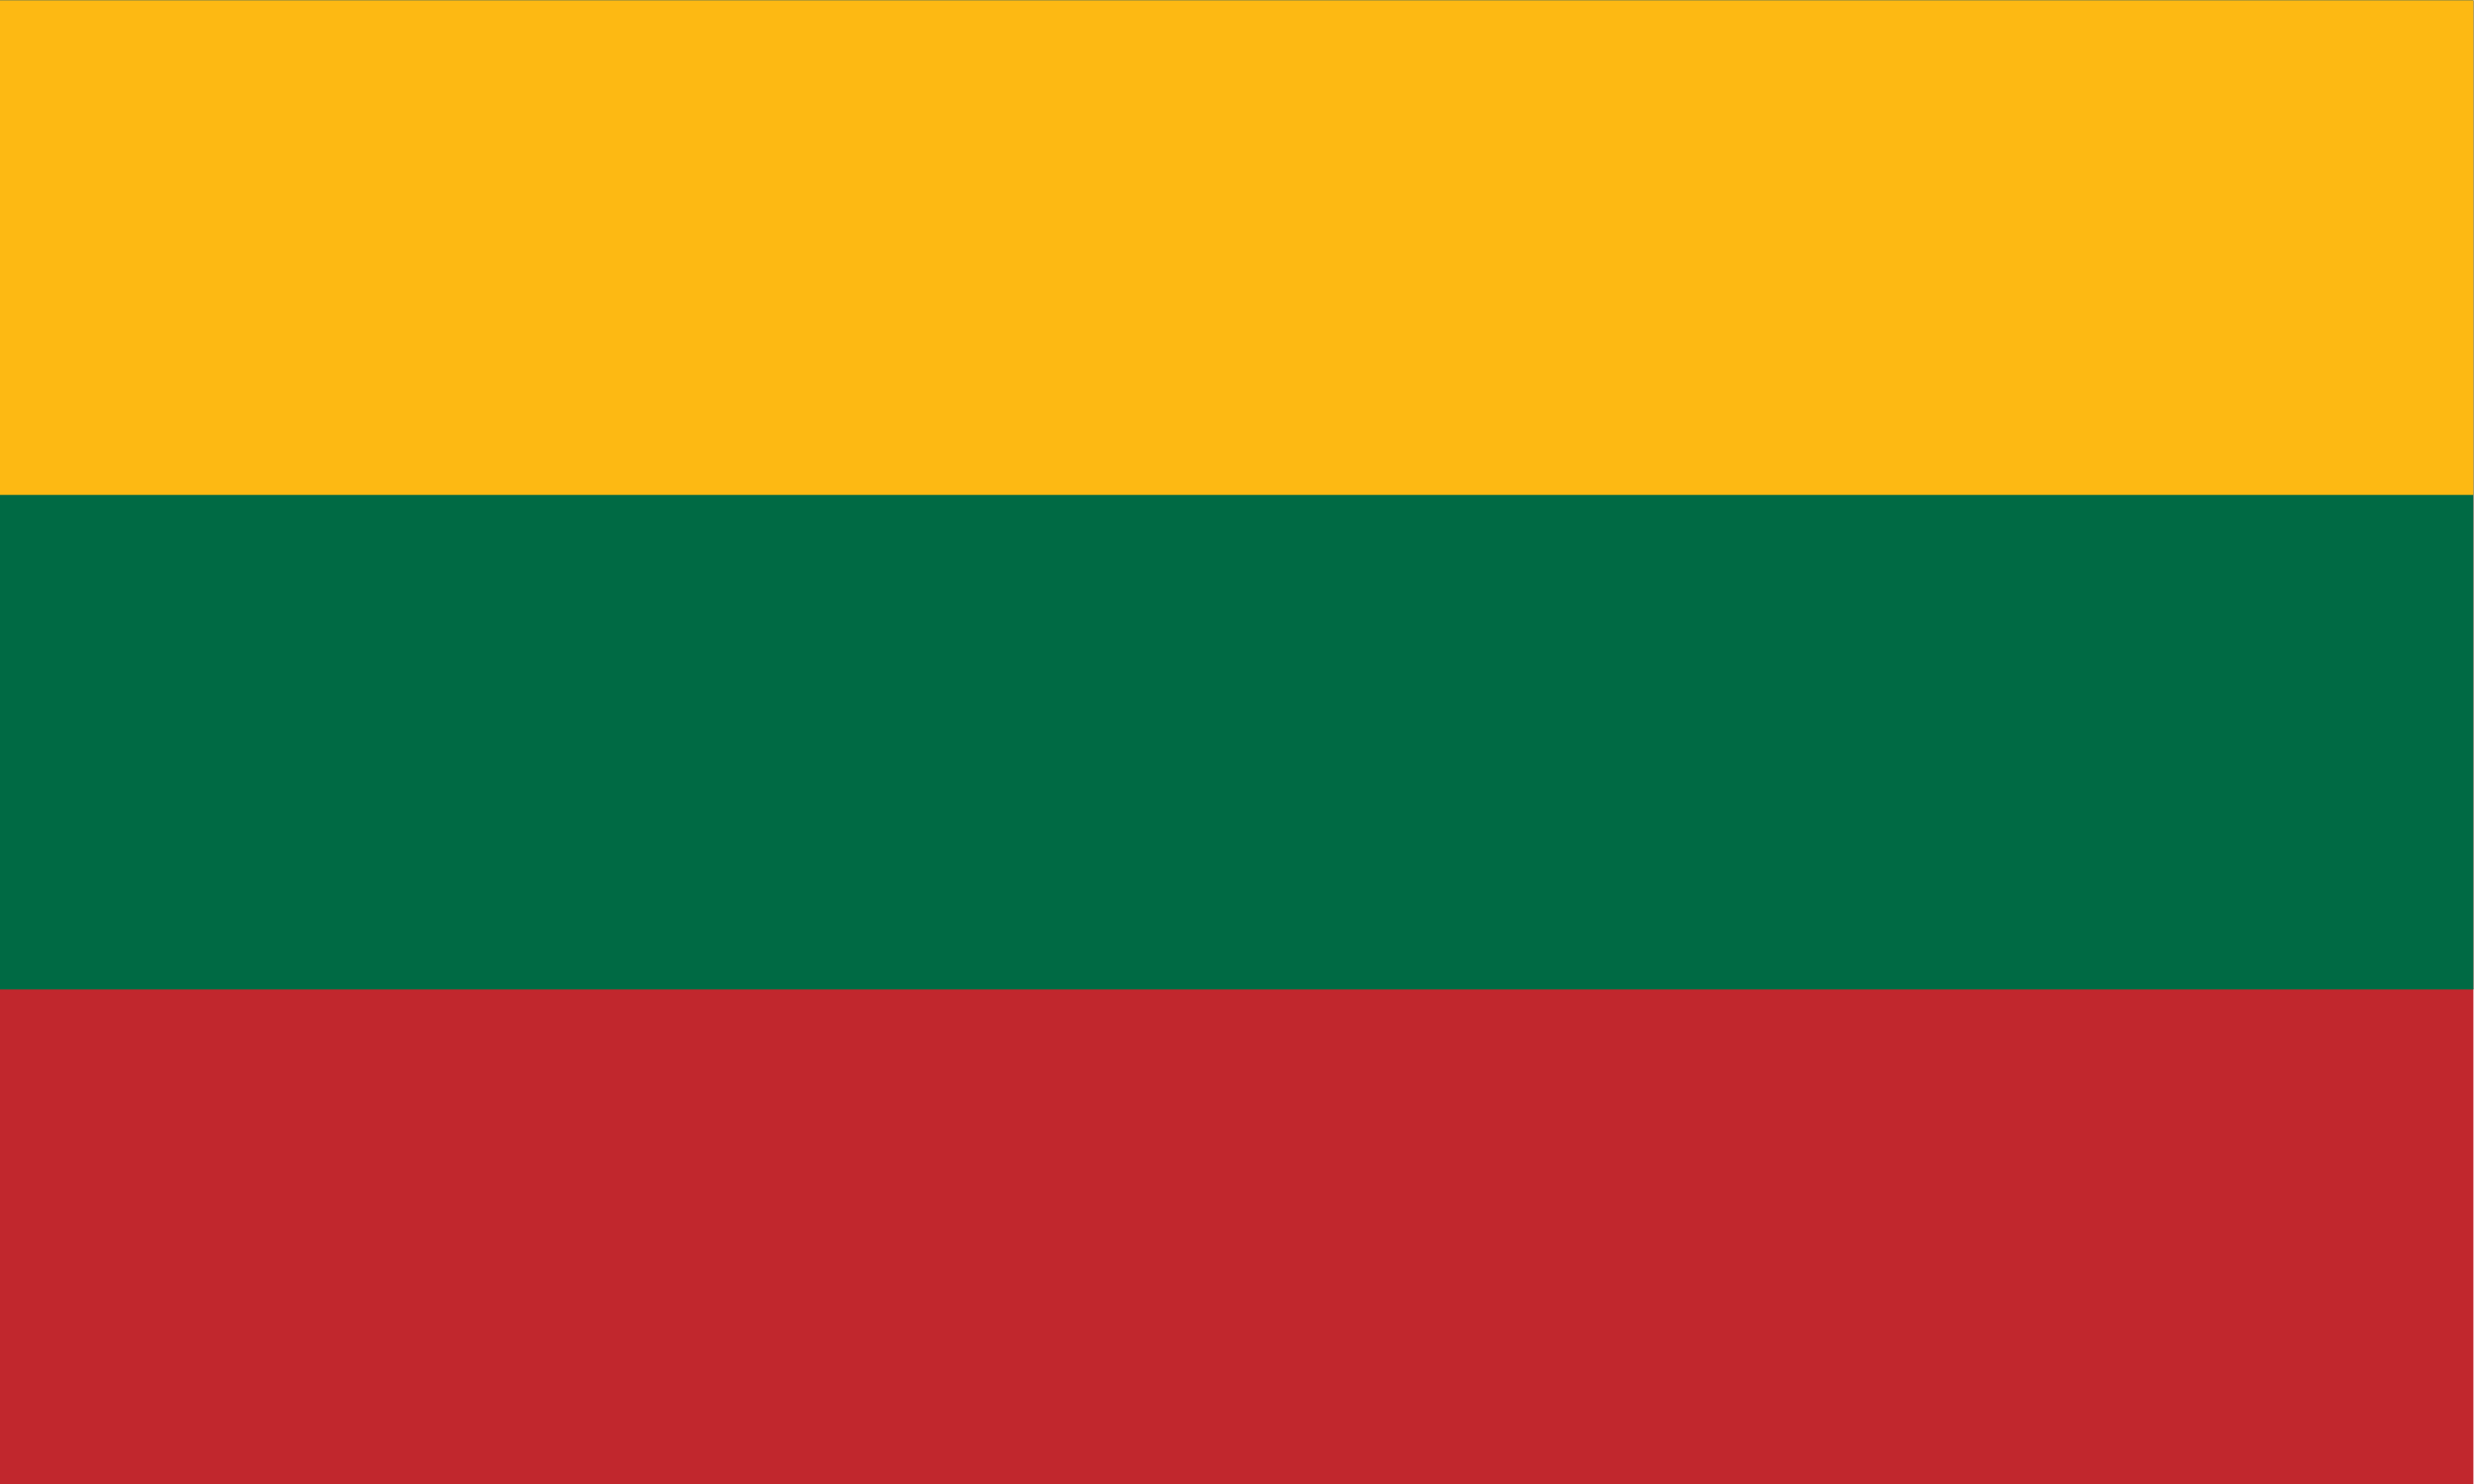 <svg height="32" viewBox="0 0 53.333 32" width="53.333" xmlns="http://www.w3.org/2000/svg"><g transform="matrix(1.333 0 0 -1.333 0 32)"><path d="m0 0h40v24h-40z" fill="#c1272d"/><path d="m0 8h40v16h-40z" fill="#006a44"/><path d="m0 16h40v8h-40z" fill="#fdb913"/></g></svg>